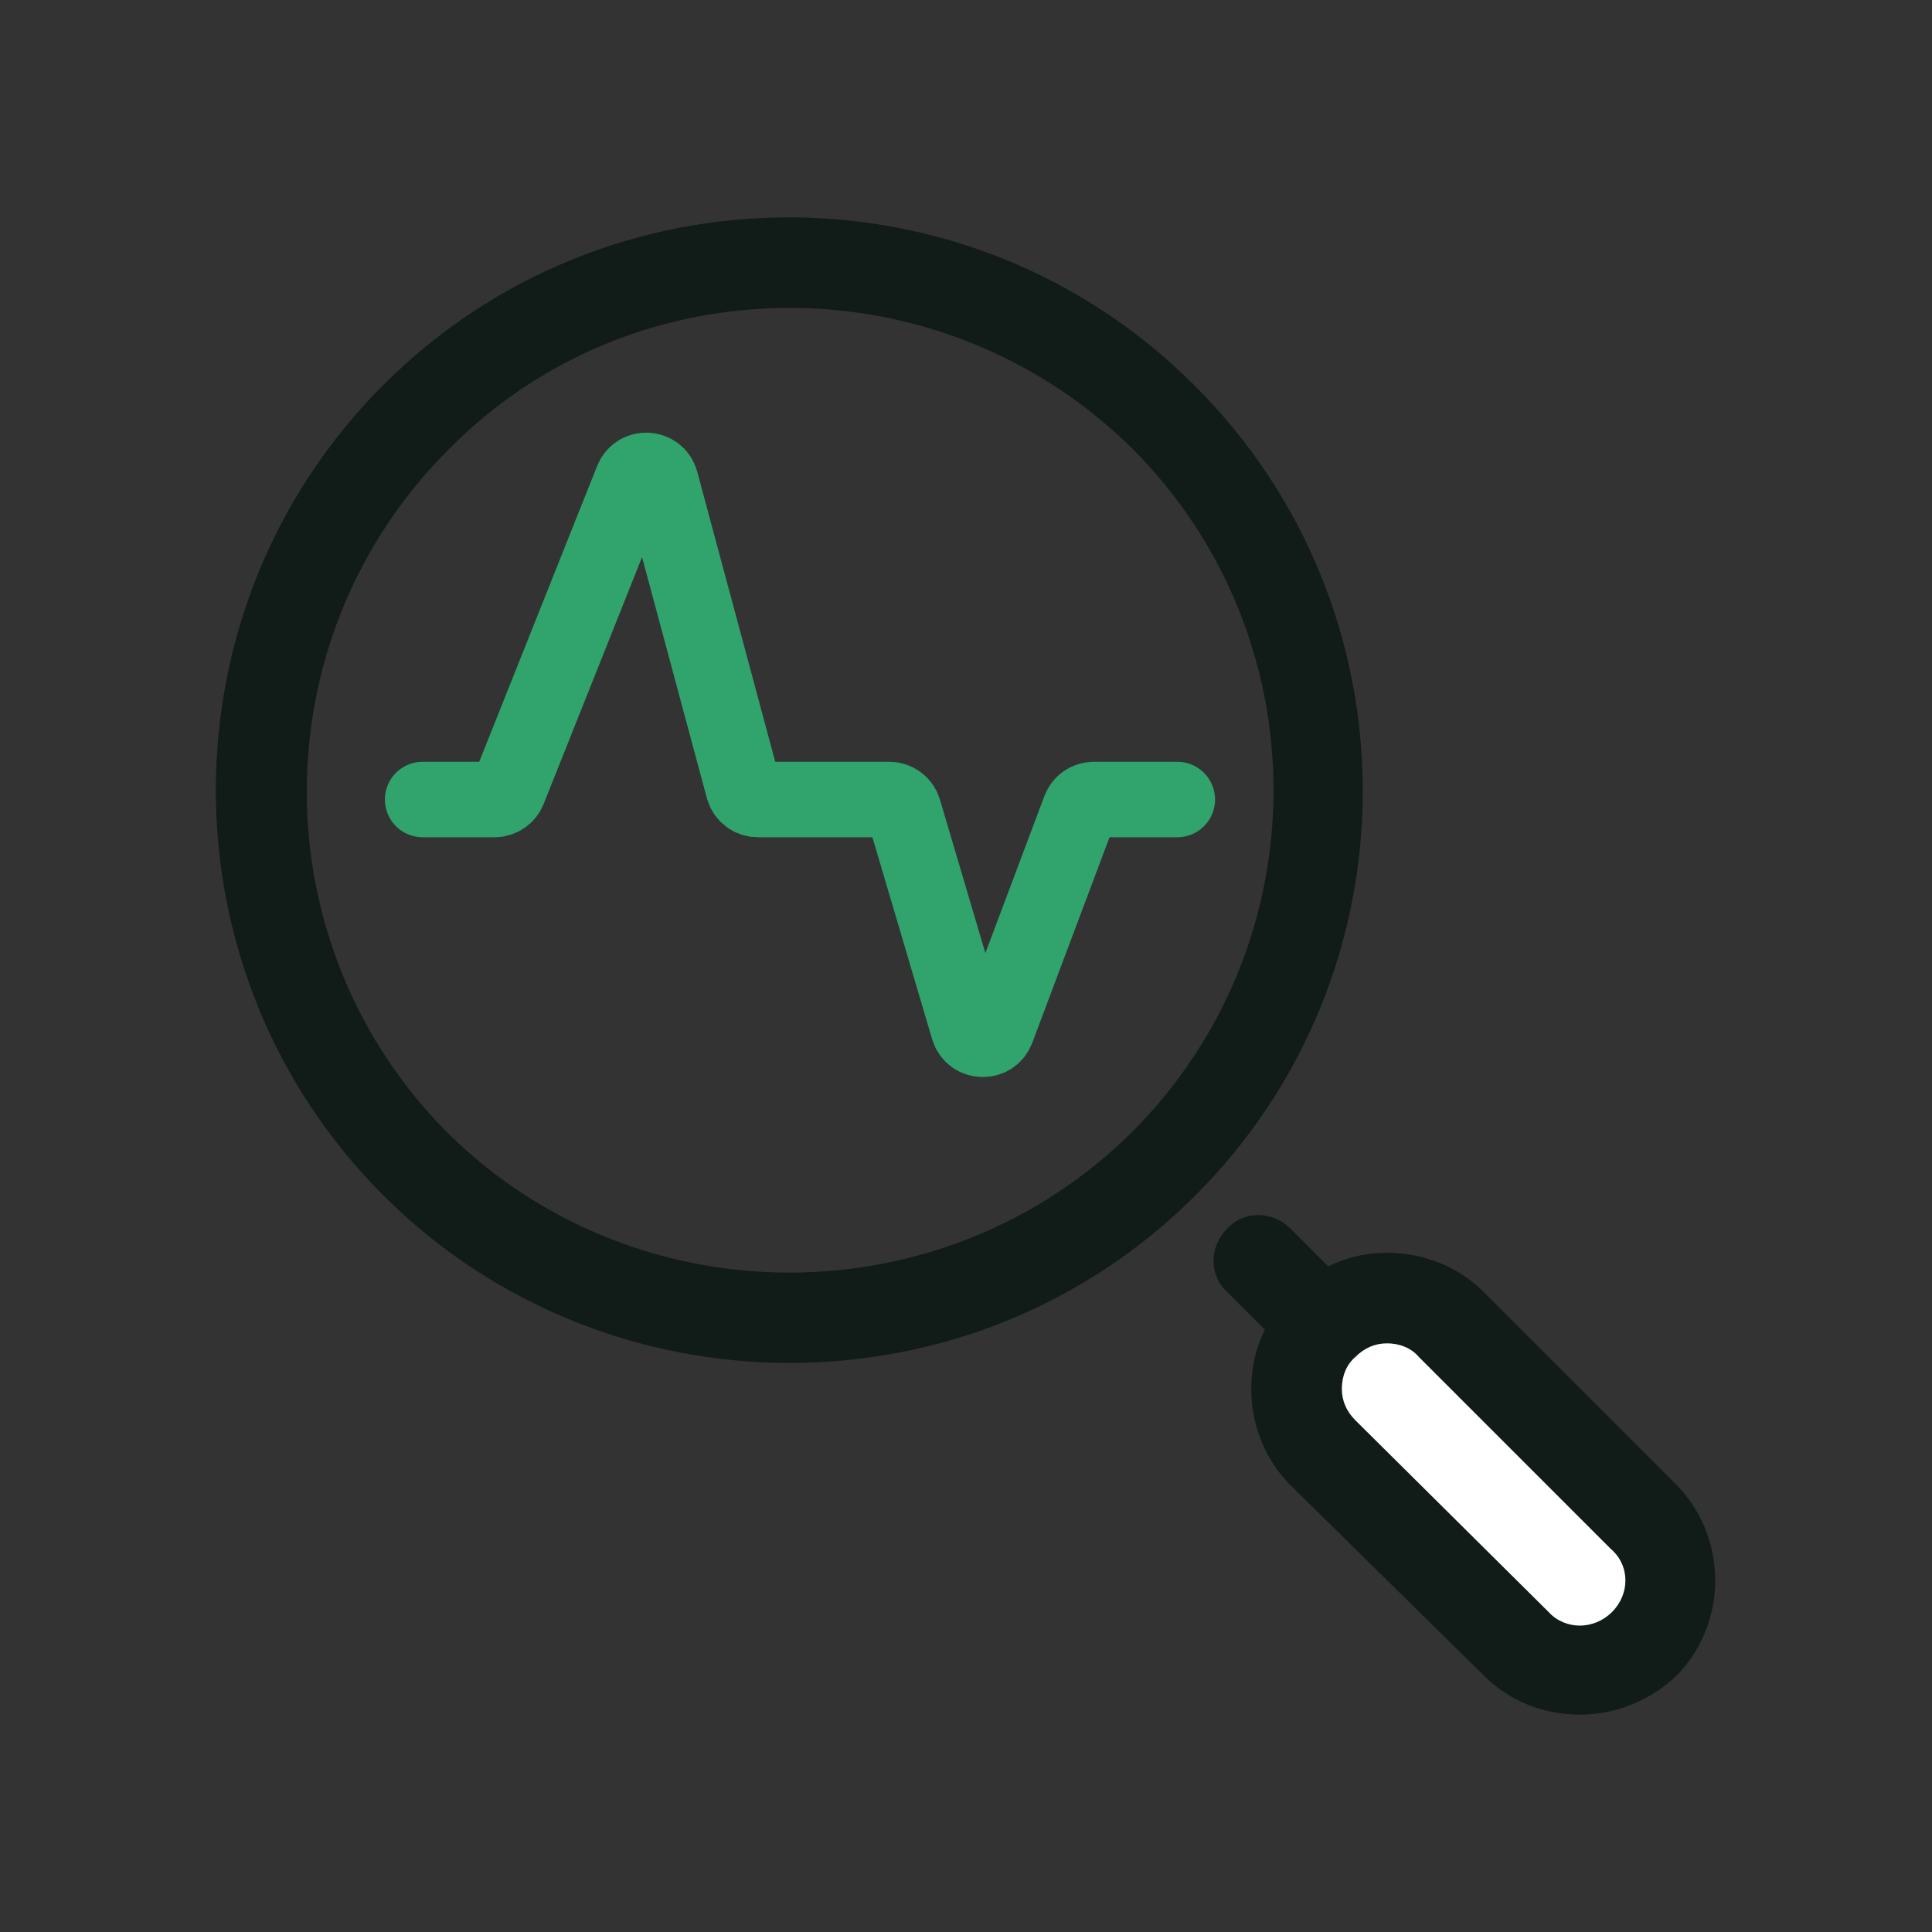 <svg width="64" height="64" viewBox="0 0 64 64" fill="none" xmlns="http://www.w3.org/2000/svg">
<rect x="0" y="0" width="64" height="64" fill="#333333" stroke="none"/>
<path d="M54.45 54.45C53.3 55.6 51.4 55.6 50.2 54.45L43.85 48.1C42.7 46.95 42.7 45.05 43.85 43.85C45 42.7 46.9 42.7 48.1 43.85L54.45 50.2C55.6 51.4 55.6 53.3 54.45 54.45Z" fill="white"/>
<path d="M26.15 45.15C21.3 45.15 16.4 43.3 12.7 39.6C5.3 32.2 5.3 20.15 12.7 12.75C20.1 5.35 32.15 5.35 39.55 12.75C47 20.15 47 32.2 39.6 39.6C35.9 43.3 31.05 45.15 26.15 45.15ZM26.15 10.2C22.05 10.2 17.95 11.75 14.85 14.9C8.6 21.15 8.6 31.3 14.85 37.55C21.1 43.7 31.25 43.7 37.5 37.5C43.75 31.25 43.75 21.1 37.5 14.85C34.35 11.75 30.25 10.2 26.15 10.2ZM55.5 49.15L49.15 42.8C48.3 41.95 47.15 41.5 45.95 41.5C45.25 41.5 44.6 41.65 44 41.95L42.75 40.7C42.15 40.1 41.2 40.1 40.65 40.7C40.05 41.3 40.05 42.25 40.65 42.8L41.9 44.05C41.6 44.65 41.45 45.3 41.45 46C41.45 47.2 41.9 48.35 42.75 49.2L49.15 55.5C50.05 56.4 51.2 56.8 52.35 56.8C53.5 56.8 54.65 56.35 55.55 55.5C57.25 53.75 57.25 50.9 55.5 49.15ZM53.4 53.4C52.8 54 51.85 54 51.3 53.4L44.9 47.05C44.6 46.75 44.45 46.4 44.45 46C44.45 45.6 44.6 45.2 44.9 44.95C45.2 44.65 45.55 44.5 45.95 44.5C46.35 44.5 46.75 44.65 47 44.95L53.35 51.3C54 51.85 54 52.8 53.4 53.4Z" fill="#111C18"/>
<path d="M14 26.485H16.383C16.588 26.485 16.772 26.36 16.848 26.17L20.943 15.897C21.121 15.45 21.766 15.488 21.89 15.952L24.623 26.115C24.681 26.333 24.879 26.485 25.105 26.485H29.46C29.681 26.485 29.876 26.631 29.939 26.843L32.077 34.07C32.213 34.53 32.856 34.553 33.025 34.105L35.767 26.809C35.84 26.614 36.027 26.485 36.235 26.485H39" stroke="#30A46C" stroke-width="2.5" stroke-linecap="round"/>
</svg>
